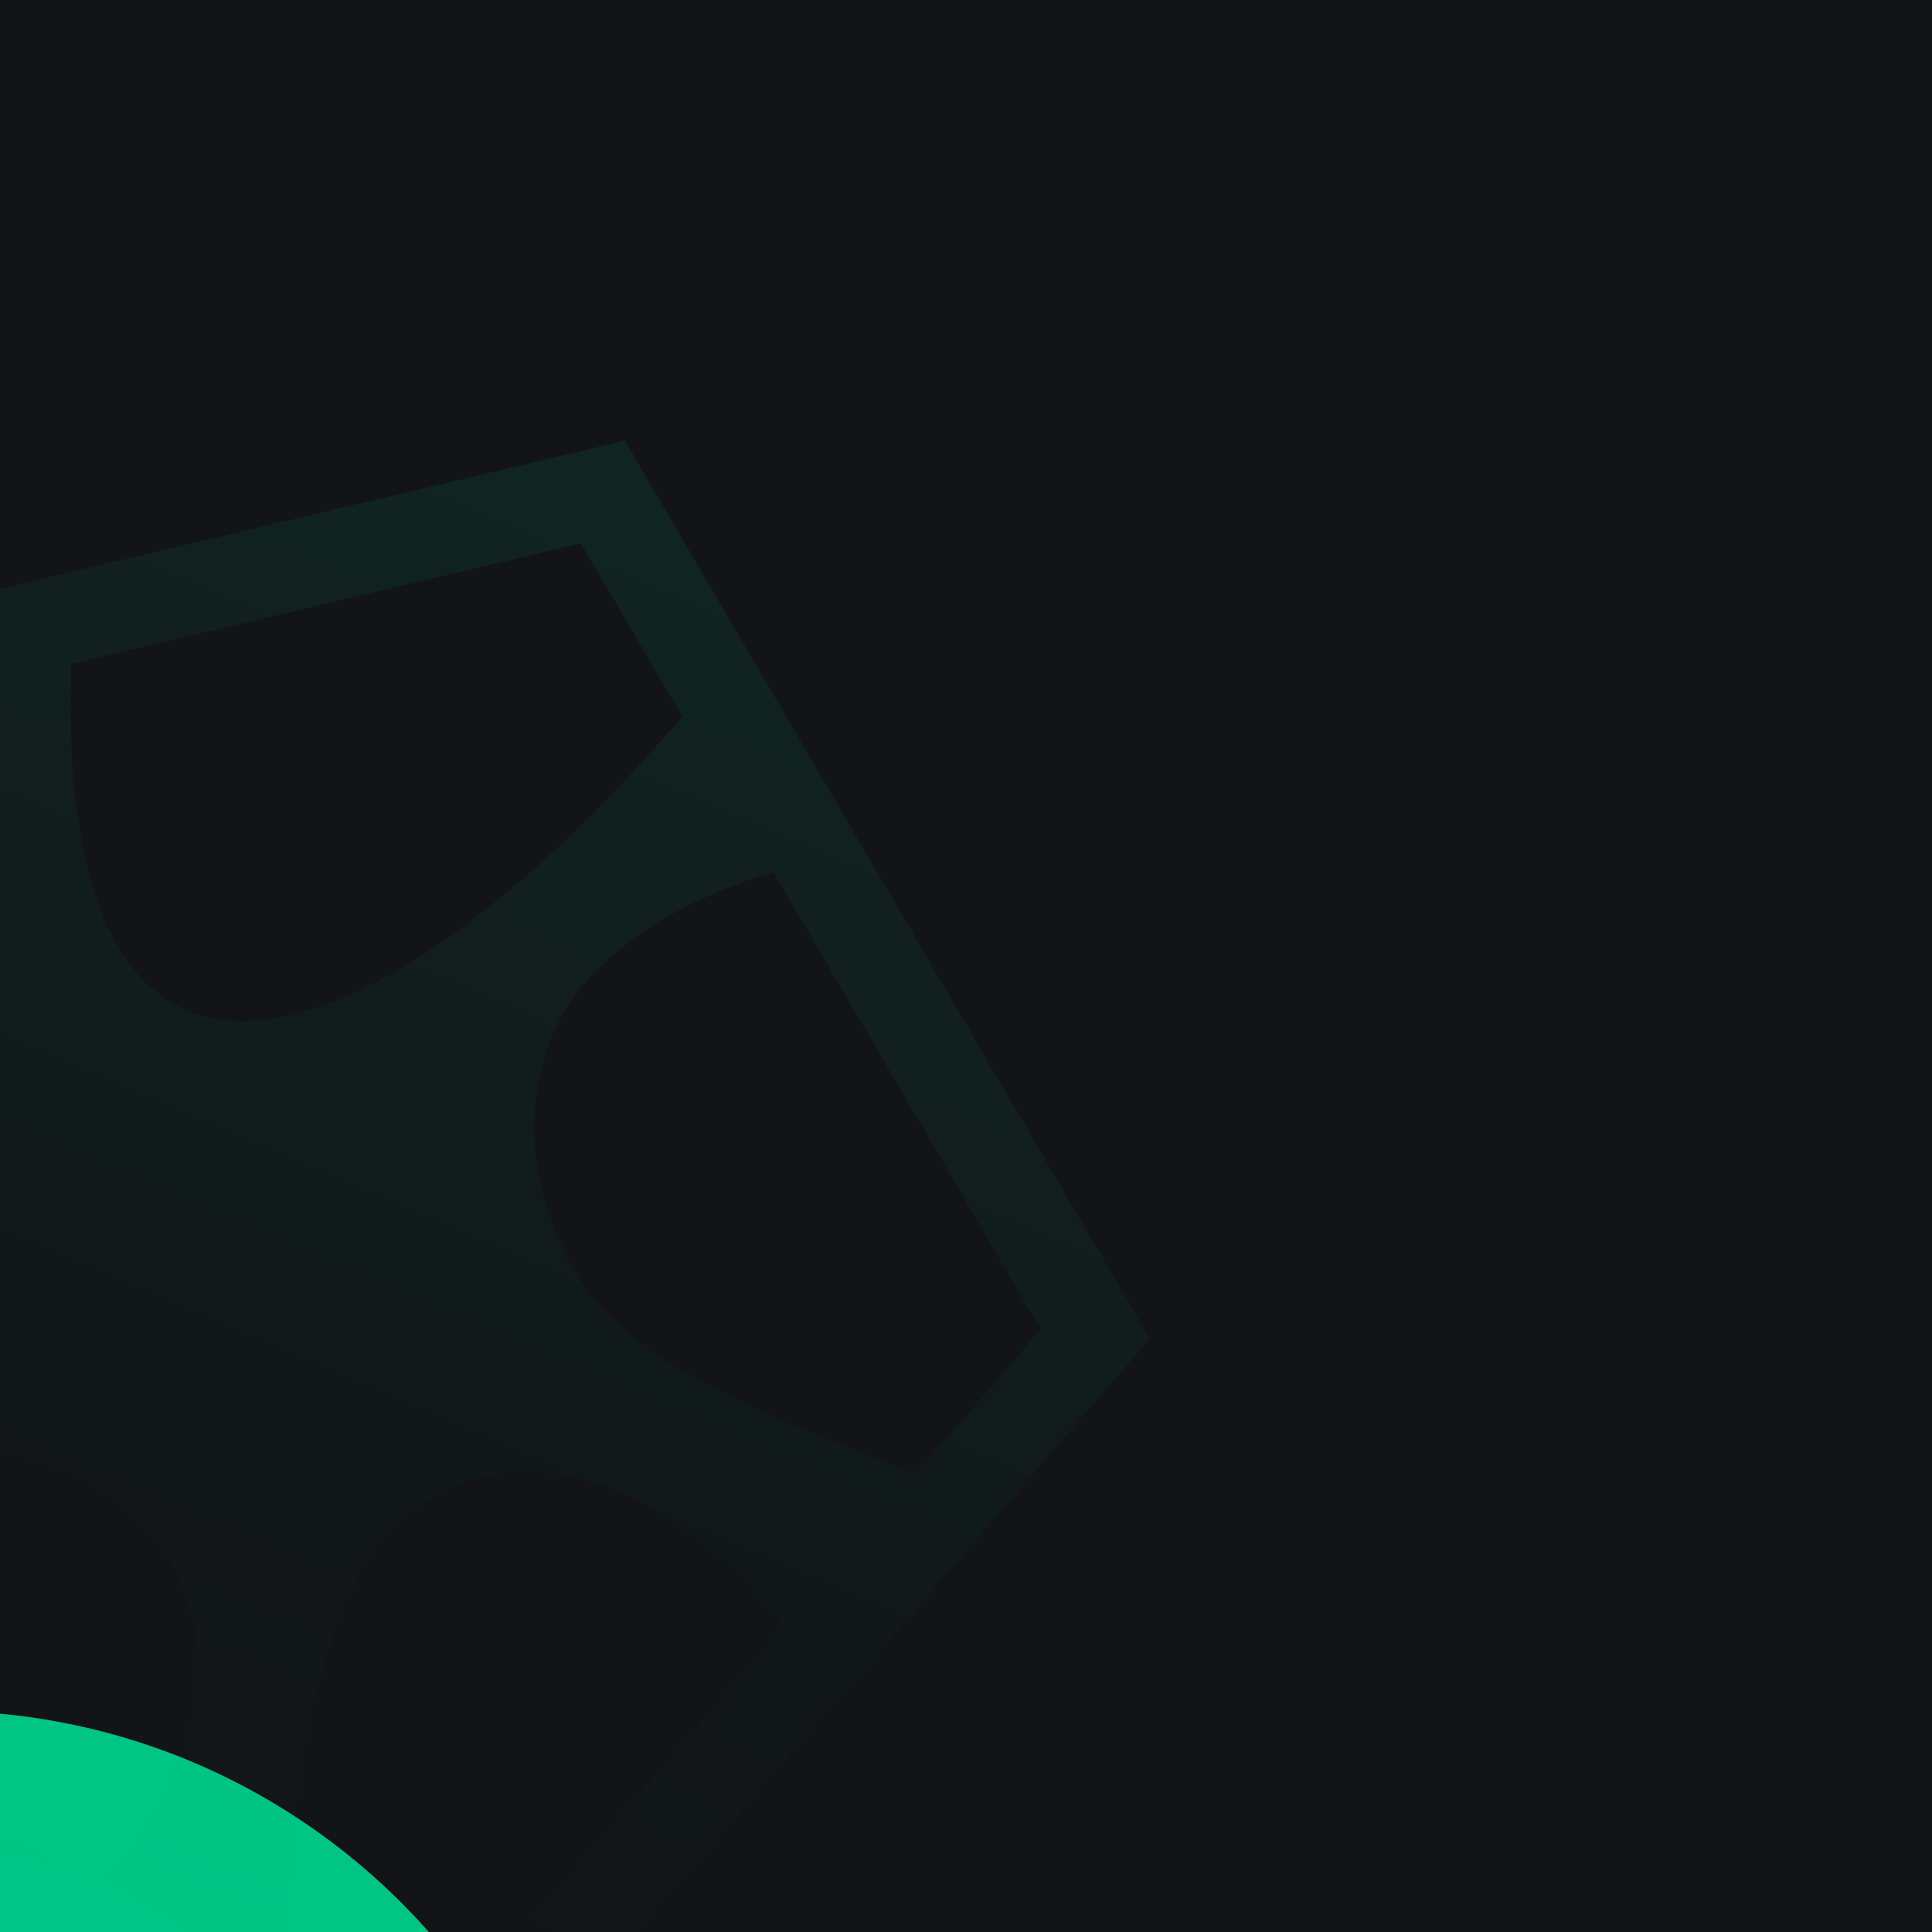 <svg width="900" height="900" viewBox="0 0 900 900" fill="none" xmlns="http://www.w3.org/2000/svg">
<g clip-path="url(#clip0_741_104)">
<rect width="900" height="900" fill="#121417"/>
<g filter="url(#filter0_f_741_104)">
<ellipse cx="-28" cy="1104.5" rx="305" ry="307.5" fill="#00C583"/>
</g>
<path d="M291.097 205.302L-180.435 316.989L-227.231 804.315L215.372 993.801L535.706 623.582L291.097 205.302ZM426.272 686.936C375.251 664.713 292.629 640.206 266.22 589.454C249.047 556.566 242.731 522.202 256.118 485.616C271.229 444.369 318.9 418.239 360.322 406.389L484.828 619.274L426.272 686.936ZM318.091 334.193C318.034 334.168 317.977 334.143 317.89 334.107C316.416 335.725 288.947 366.005 285.657 369.406C247.561 409.116 183.587 465.152 128.715 474.22C33.666 489.928 31.493 362.253 33.209 309.286L270.612 253.071L318.091 334.193ZM-64.847 332.496C-62.678 336.158 -41.991 370.758 -41.15 372.363C-11.385 426.939 4.953 484.314 -9.818 547.539C-34.589 653.644 -125.766 634.679 -168.321 623.069L-142.188 350.802L-64.847 332.496ZM-176.084 704.207C-168.554 702.725 -140.519 697.15 -138.629 696.782C-83.911 685.296 -18.867 662.07 32.383 686.537C111.148 724.099 106.023 810.103 49.121 876.917L-183.133 777.485L-176.084 704.207ZM204.391 943.357L131.097 911.978C137.184 854.516 141.626 756.697 181.929 713.261C234.806 656.246 319.992 695.552 365.293 757.402L204.391 943.357Z" fill="url(#paint0_linear_741_104)" fill-opacity="0.1"/>
<g filter="url(#filter1_f_741_104)">
<ellipse cx="-25" cy="1052.5" rx="186" ry="192.5" fill="url(#paint1_linear_741_104)"/>
</g>
</g>
<defs>
<filter id="filter0_f_741_104" x="-1133" y="-3" width="2210" height="2215" filterUnits="userSpaceOnUse" color-interpolation-filters="sRGB">
<feFlood flood-opacity="0" result="BackgroundImageFix"/>
<feBlend mode="normal" in="SourceGraphic" in2="BackgroundImageFix" result="shape"/>
<feGaussianBlur stdDeviation="400" result="effect1_foregroundBlur_741_104"/>
</filter>
<filter id="filter1_f_741_104" x="-511" y="560" width="972" height="985" filterUnits="userSpaceOnUse" color-interpolation-filters="sRGB">
<feFlood flood-opacity="0" result="BackgroundImageFix"/>
<feBlend mode="normal" in="SourceGraphic" in2="BackgroundImageFix" result="shape"/>
<feGaussianBlur stdDeviation="150" result="effect1_foregroundBlur_741_104"/>
</filter>
<linearGradient id="paint0_linear_741_104" x1="291.082" y1="205.296" x2="-5.929" y2="899.058" gradientUnits="userSpaceOnUse">
<stop stop-color="#00C583"/>
<stop offset="1" stop-color="#005F3F" stop-opacity="0"/>
</linearGradient>
<linearGradient id="paint1_linear_741_104" x1="-16.802" y1="898.391" x2="-358.147" y2="1132.53" gradientUnits="userSpaceOnUse">
<stop stop-color="#00C584"/>
<stop offset="1" stop-color="#6DF268"/>
</linearGradient>
<clipPath id="clip0_741_104">
<rect width="900" height="900" fill="white"/>
</clipPath>
</defs>
</svg>
